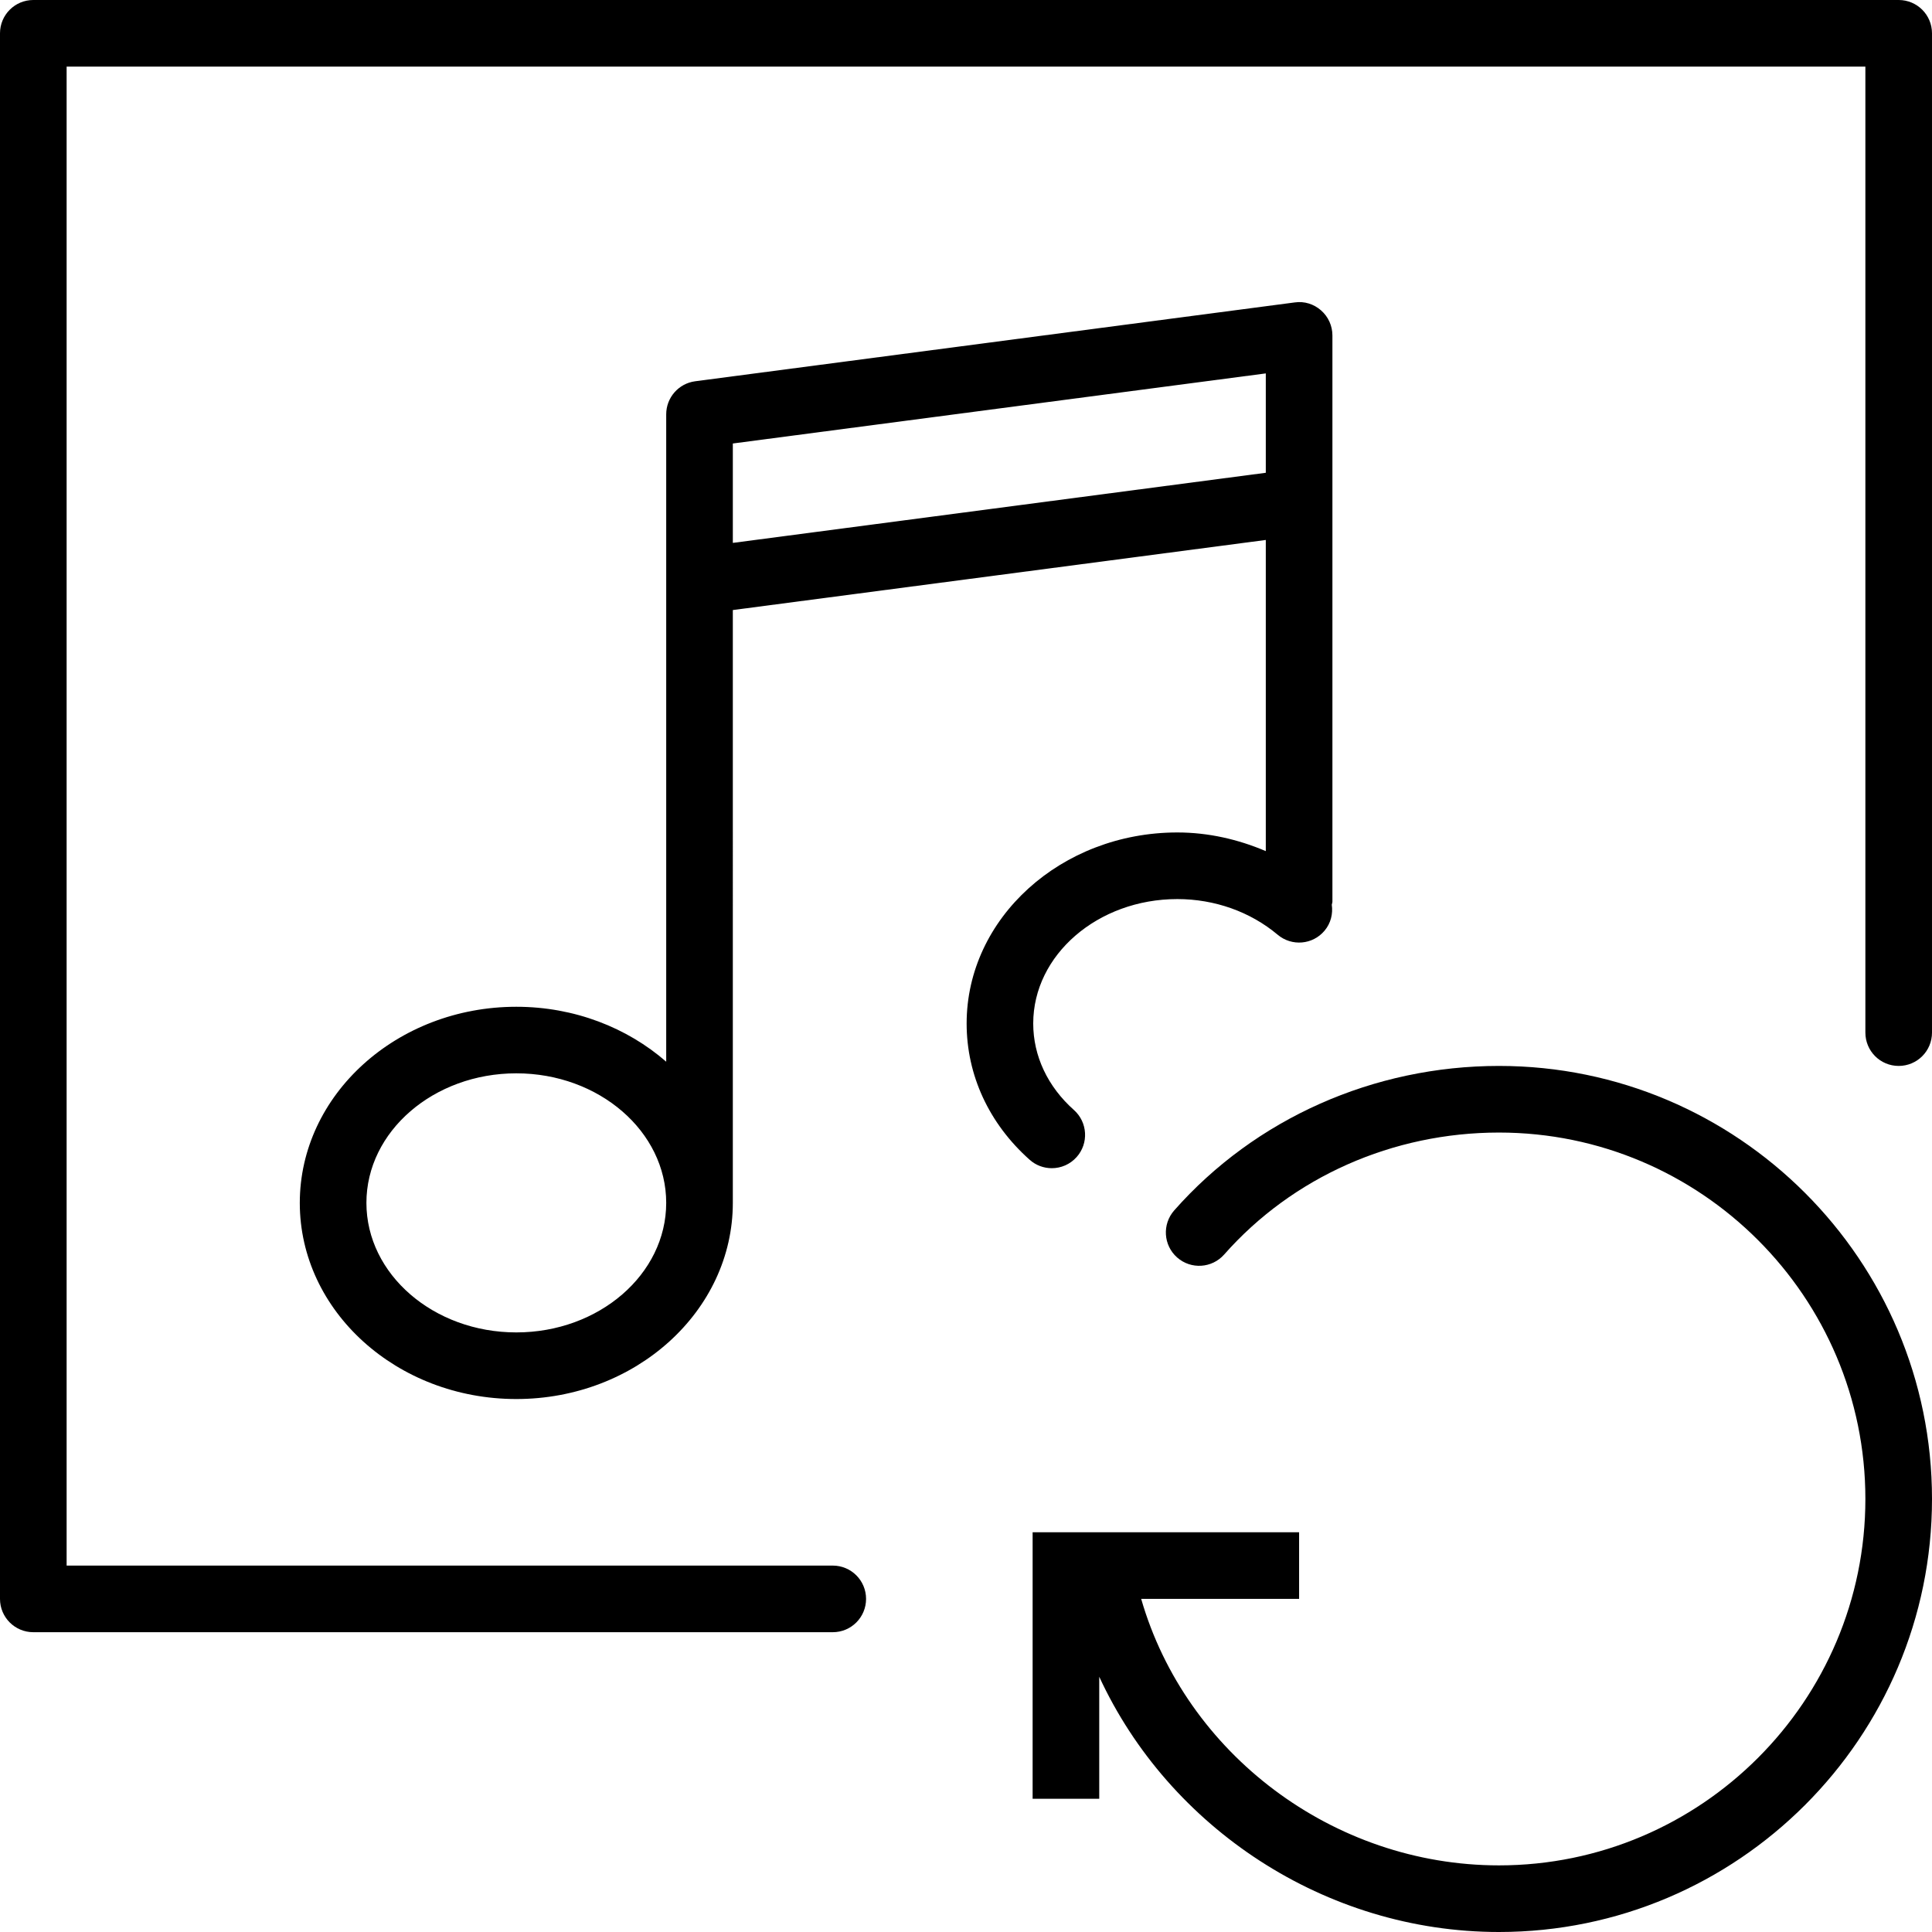 <?xml version="1.0" encoding="iso-8859-1"?>
<!-- Generator: Adobe Illustrator 18.0.0, SVG Export Plug-In . SVG Version: 6.00 Build 0)  -->
<!DOCTYPE svg PUBLIC "-//W3C//DTD SVG 1.1//EN" "http://www.w3.org/Graphics/SVG/1.1/DTD/svg11.dtd">
<svg version="1.1" id="Capa_1" xmlns="http://www.w3.org/2000/svg" xmlns:xlink="http://www.w3.org/1999/xlink" x="0px" y="0px"
	 viewBox="0 0 58 58" style="enable-background:new 0 0 58 58;" xml:space="preserve">
<g>
	<path d="M45,32c-3.764,0-7.317,1.581-9.75,4.338c-0.365,0.415-0.326,1.047,0.088,1.412c0.415,0.366,1.045,0.326,1.412-0.088
		C38.803,35.335,41.811,34,45,34c6.065,0,11,4.935,11,11s-4.935,11-11,11c-4.992,0-9.407-3.367-10.741-8H39v-2h-8v8h2v-3.663
		C35.093,54.867,39.781,58,45,58c7.168,0,13-5.832,13-13S52.168,32,45,32z"/>
	<path d="M57,0H1C0.447,0,0,0.447,0,1v47c0,0.553,0.447,1,1,1h24c0.553,0,1-0.447,1-1s-0.447-1-1-1H2V2h54v29c0,0.553,0.447,1,1,1
		s1-0.447,1-1V1C58,0.447,57.553,0,57,0z"/>
	<path d="M32.322,34.735c0.367-0.412,0.33-1.045-0.082-1.412c-0.788-0.701-1.222-1.623-1.222-2.597c0-2.06,1.94-3.735,4.326-3.735
		c1.121,0,2.19,0.38,3.012,1.07c0.424,0.357,1.054,0.302,1.408-0.121c0.19-0.226,0.255-0.509,0.217-0.78
		C39.985,27.129,40,27.102,40,27.07v-12v-1.449V10.07c0-0.288-0.124-0.562-0.341-0.752c-0.216-0.19-0.501-0.281-0.79-0.239
		l-18,2.367C20.372,11.512,20,11.936,20,12.438v3.551v1.449v14.435c-1.169-1.019-2.754-1.649-4.5-1.649
		c-3.584,0-6.5,2.642-6.5,5.889S11.916,42,15.5,42s6.5-2.642,6.5-5.889V18.314l16-2.104v9.341c-0.829-0.353-1.726-0.56-2.655-0.56
		c-3.488,0-6.326,2.573-6.326,5.735c0,1.552,0.672,3.005,1.892,4.091c0.19,0.17,0.428,0.253,0.665,0.253
		C31.851,35.07,32.124,34.957,32.322,34.735z M15.5,40c-2.481,0-4.5-1.744-4.5-3.889s2.019-3.889,4.5-3.889s4.5,1.744,4.5,3.889
		S17.981,40,15.5,40z M22,16.298v-0.31v-2.674l16-2.104v2.411v0.572L22,16.298z"/>
</g>
<g>
</g>
<g>
</g>
<g>
</g>
<g>
</g>
<g>
</g>
<g>
</g>
<g>
</g>
<g>
</g>
<g>
</g>
<g>
</g>
<g>
</g>
<g>
</g>
<g>
</g>
<g>
</g>
<g>
</g>
</svg>
